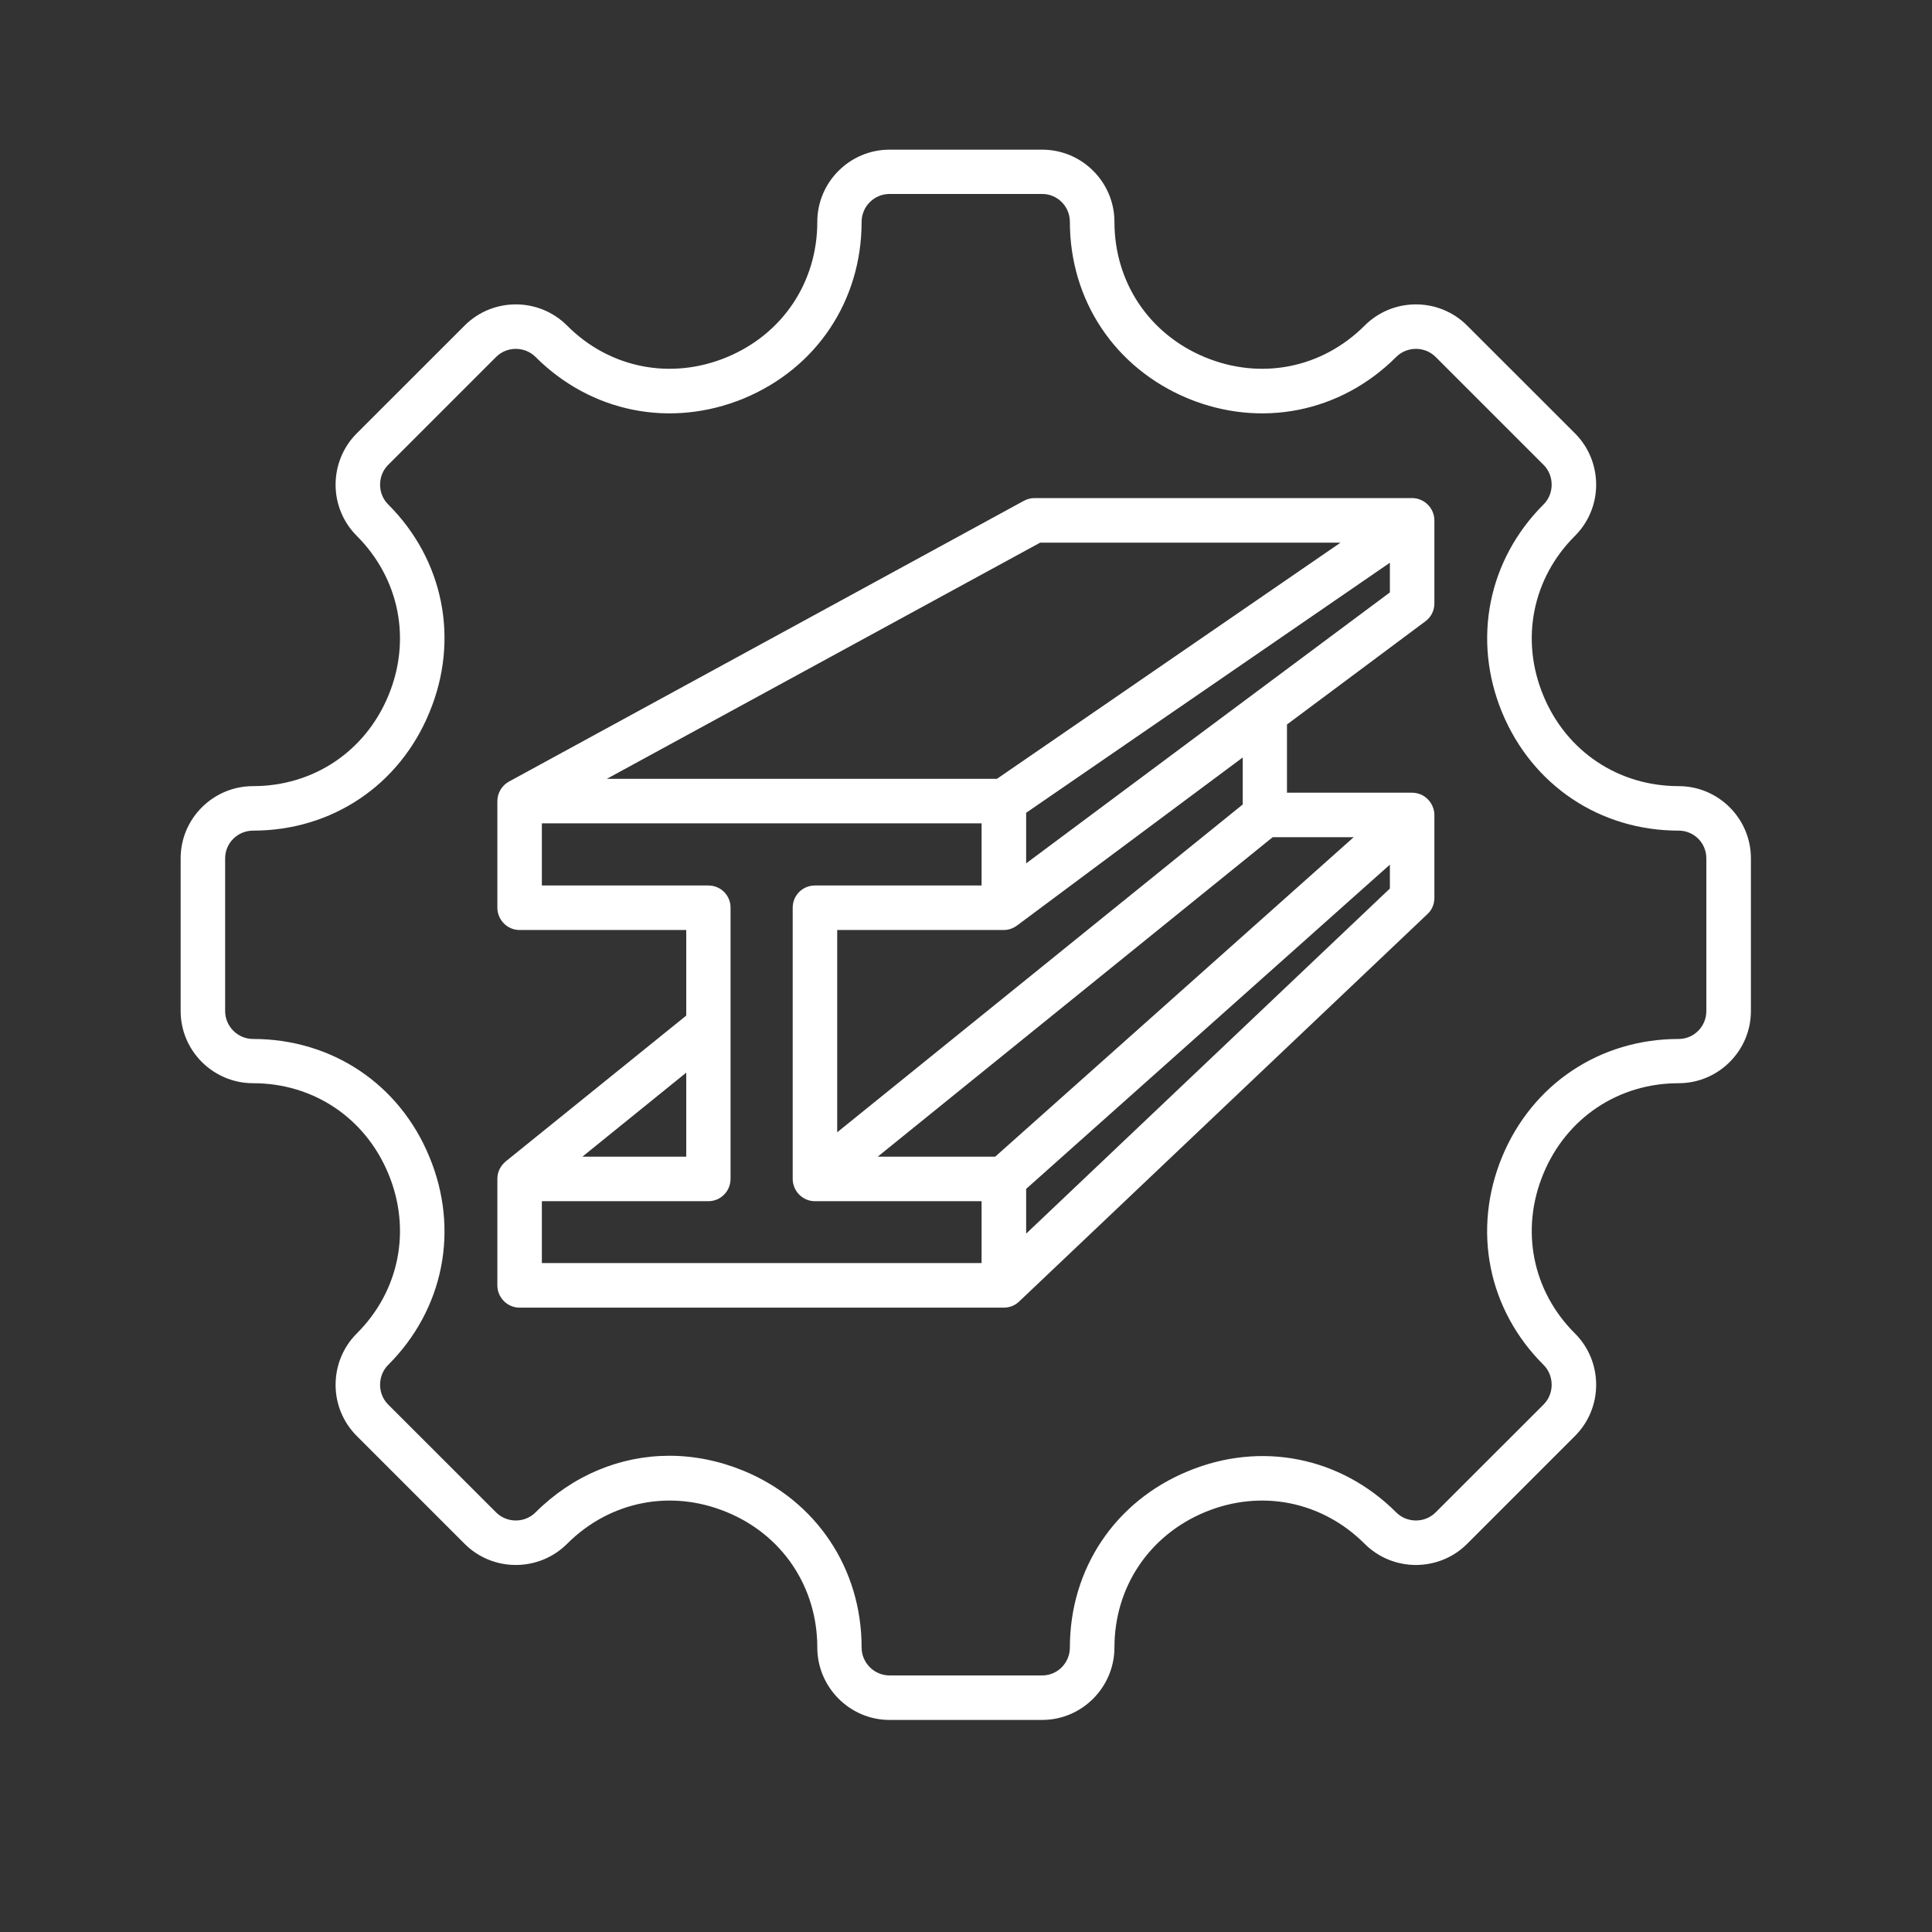 <svg xmlns="http://www.w3.org/2000/svg" xmlns:xlink="http://www.w3.org/1999/xlink" width="40" zoomAndPan="magnify" viewBox="0 0 30 30" height="40" preserveAspectRatio="xMidYMid meet" version="1.0"><rect x="0" y="0" width="30" height="30" fill="#333333" stroke="none"/><defs><clipPath id="32e0b75826"><path d="M 2.805 2.324 L 27.484 2.324 L 27.484 27 L 2.805 27 Z M 2.805 2.324 " clip-rule="nonzero"/></clipPath></defs><g clip-path="url(#32e0b75826)"><path fill="#ffffff" d="M 26.066 12.207 C 25.129 12.207 24.324 11.668 23.965 10.801 C 23.605 9.934 23.793 8.98 24.457 8.32 C 24.668 8.109 24.785 7.824 24.785 7.527 C 24.785 7.227 24.668 6.941 24.457 6.73 L 22.781 5.055 C 22.344 4.617 21.629 4.617 21.191 5.055 C 20.527 5.719 19.578 5.906 18.711 5.547 C 17.844 5.188 17.305 4.383 17.305 3.445 C 17.305 2.828 16.801 2.324 16.184 2.324 L 13.812 2.324 C 13.195 2.324 12.691 2.828 12.691 3.445 C 12.691 4.383 12.152 5.188 11.285 5.547 C 10.418 5.906 9.465 5.719 8.805 5.055 C 8.367 4.617 7.652 4.617 7.215 5.055 L 5.539 6.73 C 5.328 6.941 5.211 7.227 5.211 7.527 C 5.211 7.824 5.328 8.109 5.539 8.32 C 6.203 8.984 6.391 9.934 6.031 10.801 C 5.672 11.668 4.867 12.207 3.93 12.207 C 3.309 12.207 2.805 12.711 2.805 13.328 L 2.805 15.699 C 2.805 16.316 3.309 16.82 3.93 16.82 C 4.867 16.82 5.672 17.359 6.031 18.227 C 6.391 19.094 6.203 20.047 5.539 20.707 C 5.328 20.918 5.211 21.203 5.211 21.504 C 5.211 21.801 5.328 22.086 5.539 22.297 L 7.215 23.973 C 7.652 24.41 8.367 24.41 8.805 23.973 C 9.469 23.309 10.418 23.121 11.285 23.48 C 12.152 23.836 12.691 24.645 12.691 25.582 C 12.691 26.199 13.195 26.707 13.812 26.707 L 16.184 26.707 C 16.801 26.707 17.305 26.199 17.305 25.582 C 17.305 24.645 17.844 23.84 18.711 23.48 C 19.578 23.121 20.527 23.309 21.191 23.973 C 21.629 24.41 22.344 24.41 22.781 23.973 L 24.457 22.297 C 24.668 22.086 24.785 21.801 24.785 21.504 C 24.785 21.203 24.668 20.918 24.457 20.707 C 23.793 20.047 23.605 19.094 23.965 18.227 C 24.324 17.359 25.129 16.82 26.066 16.82 C 26.684 16.82 27.188 16.316 27.188 15.699 L 27.188 13.328 C 27.188 12.711 26.684 12.207 26.066 12.207 Z M 26.496 15.699 C 26.496 15.938 26.305 16.133 26.066 16.133 C 24.844 16.133 23.793 16.832 23.324 17.965 C 22.859 19.094 23.102 20.332 23.969 21.195 C 24.051 21.277 24.094 21.387 24.094 21.504 C 24.094 21.617 24.051 21.727 23.969 21.809 L 22.293 23.484 C 22.125 23.652 21.848 23.652 21.68 23.484 C 20.816 22.621 19.578 22.375 18.449 22.844 C 17.316 23.309 16.613 24.359 16.613 25.582 C 16.613 25.82 16.422 26.016 16.184 26.016 L 13.812 26.016 C 13.574 26.016 13.379 25.82 13.379 25.582 C 13.379 24.359 12.68 23.309 11.551 22.84 C 11.172 22.684 10.781 22.605 10.395 22.605 C 9.629 22.605 8.891 22.91 8.316 23.484 C 8.148 23.652 7.871 23.652 7.703 23.484 L 6.027 21.809 C 5.945 21.727 5.902 21.617 5.902 21.504 C 5.902 21.387 5.945 21.277 6.027 21.195 C 6.891 20.332 7.137 19.094 6.668 17.965 C 6.203 16.832 5.152 16.133 3.93 16.133 C 3.691 16.133 3.496 15.938 3.496 15.699 L 3.496 13.328 C 3.496 13.09 3.691 12.898 3.93 12.898 C 5.152 12.898 6.203 12.195 6.668 11.062 C 7.137 9.934 6.891 8.695 6.027 7.832 C 5.945 7.75 5.902 7.641 5.902 7.527 C 5.902 7.41 5.945 7.301 6.027 7.219 L 7.703 5.543 C 7.871 5.375 8.148 5.375 8.316 5.543 C 9.18 6.406 10.418 6.652 11.547 6.188 C 12.68 5.719 13.379 4.668 13.379 3.445 C 13.379 3.207 13.574 3.012 13.812 3.012 L 16.184 3.012 C 16.422 3.012 16.613 3.207 16.613 3.445 C 16.613 4.668 17.316 5.719 18.449 6.188 C 19.578 6.652 20.816 6.406 21.68 5.543 C 21.848 5.375 22.125 5.375 22.293 5.543 L 23.969 7.219 C 24.051 7.301 24.094 7.41 24.094 7.527 C 24.094 7.641 24.051 7.75 23.969 7.832 C 23.105 8.695 22.859 9.934 23.324 11.062 C 23.793 12.195 24.844 12.898 26.066 12.898 C 26.305 12.898 26.496 13.09 26.496 13.328 Z M 21.926 7.734 L 16.062 7.734 C 16.004 7.734 15.949 7.75 15.898 7.777 L 7.902 12.137 C 7.797 12.195 7.723 12.309 7.723 12.441 L 7.723 14.094 C 7.723 14.285 7.879 14.441 8.066 14.441 L 10.656 14.441 L 10.656 15.77 L 7.852 18.035 C 7.773 18.102 7.723 18.195 7.723 18.305 L 7.723 19.961 C 7.723 20.148 7.879 20.305 8.066 20.305 L 15.586 20.305 C 15.68 20.305 15.762 20.27 15.824 20.211 L 22.164 14.195 C 22.234 14.133 22.273 14.039 22.273 13.945 L 22.273 12.656 C 22.273 12.52 22.191 12.395 22.07 12.34 C 22.023 12.32 21.977 12.309 21.926 12.309 L 19.984 12.309 L 19.984 11.25 L 22.133 9.648 C 22.223 9.582 22.273 9.48 22.273 9.371 L 22.273 8.082 C 22.273 7.891 22.117 7.734 21.926 7.734 Z M 16.152 8.426 L 20.816 8.426 L 15.48 12.094 L 9.422 12.094 Z M 10.656 16.656 L 10.656 17.961 L 9.043 17.961 Z M 15.242 19.613 L 8.414 19.613 L 8.414 18.652 L 11 18.652 C 11.191 18.652 11.344 18.496 11.344 18.305 L 11.344 14.094 C 11.344 13.902 11.191 13.75 11 13.75 L 8.414 13.75 L 8.414 12.785 L 15.242 12.785 L 15.242 13.75 L 12.652 13.75 C 12.465 13.75 12.309 13.902 12.309 14.094 L 12.309 18.305 C 12.309 18.496 12.465 18.652 12.652 18.652 L 15.242 18.652 Z M 21.582 13.797 L 15.934 19.156 L 15.934 18.461 L 21.582 13.426 Z M 21.02 13 L 15.453 17.961 L 13.629 17.961 L 19.762 13 Z M 19.297 12.492 L 13 17.582 L 13 14.441 L 15.586 14.441 C 15.664 14.441 15.734 14.414 15.793 14.371 L 19.297 11.762 Z M 15.934 13.406 L 15.934 12.621 L 21.582 8.738 L 21.582 9.199 Z M 15.934 13.406 " fill-opacity="1" fill-rule="nonzero"/></g></svg>